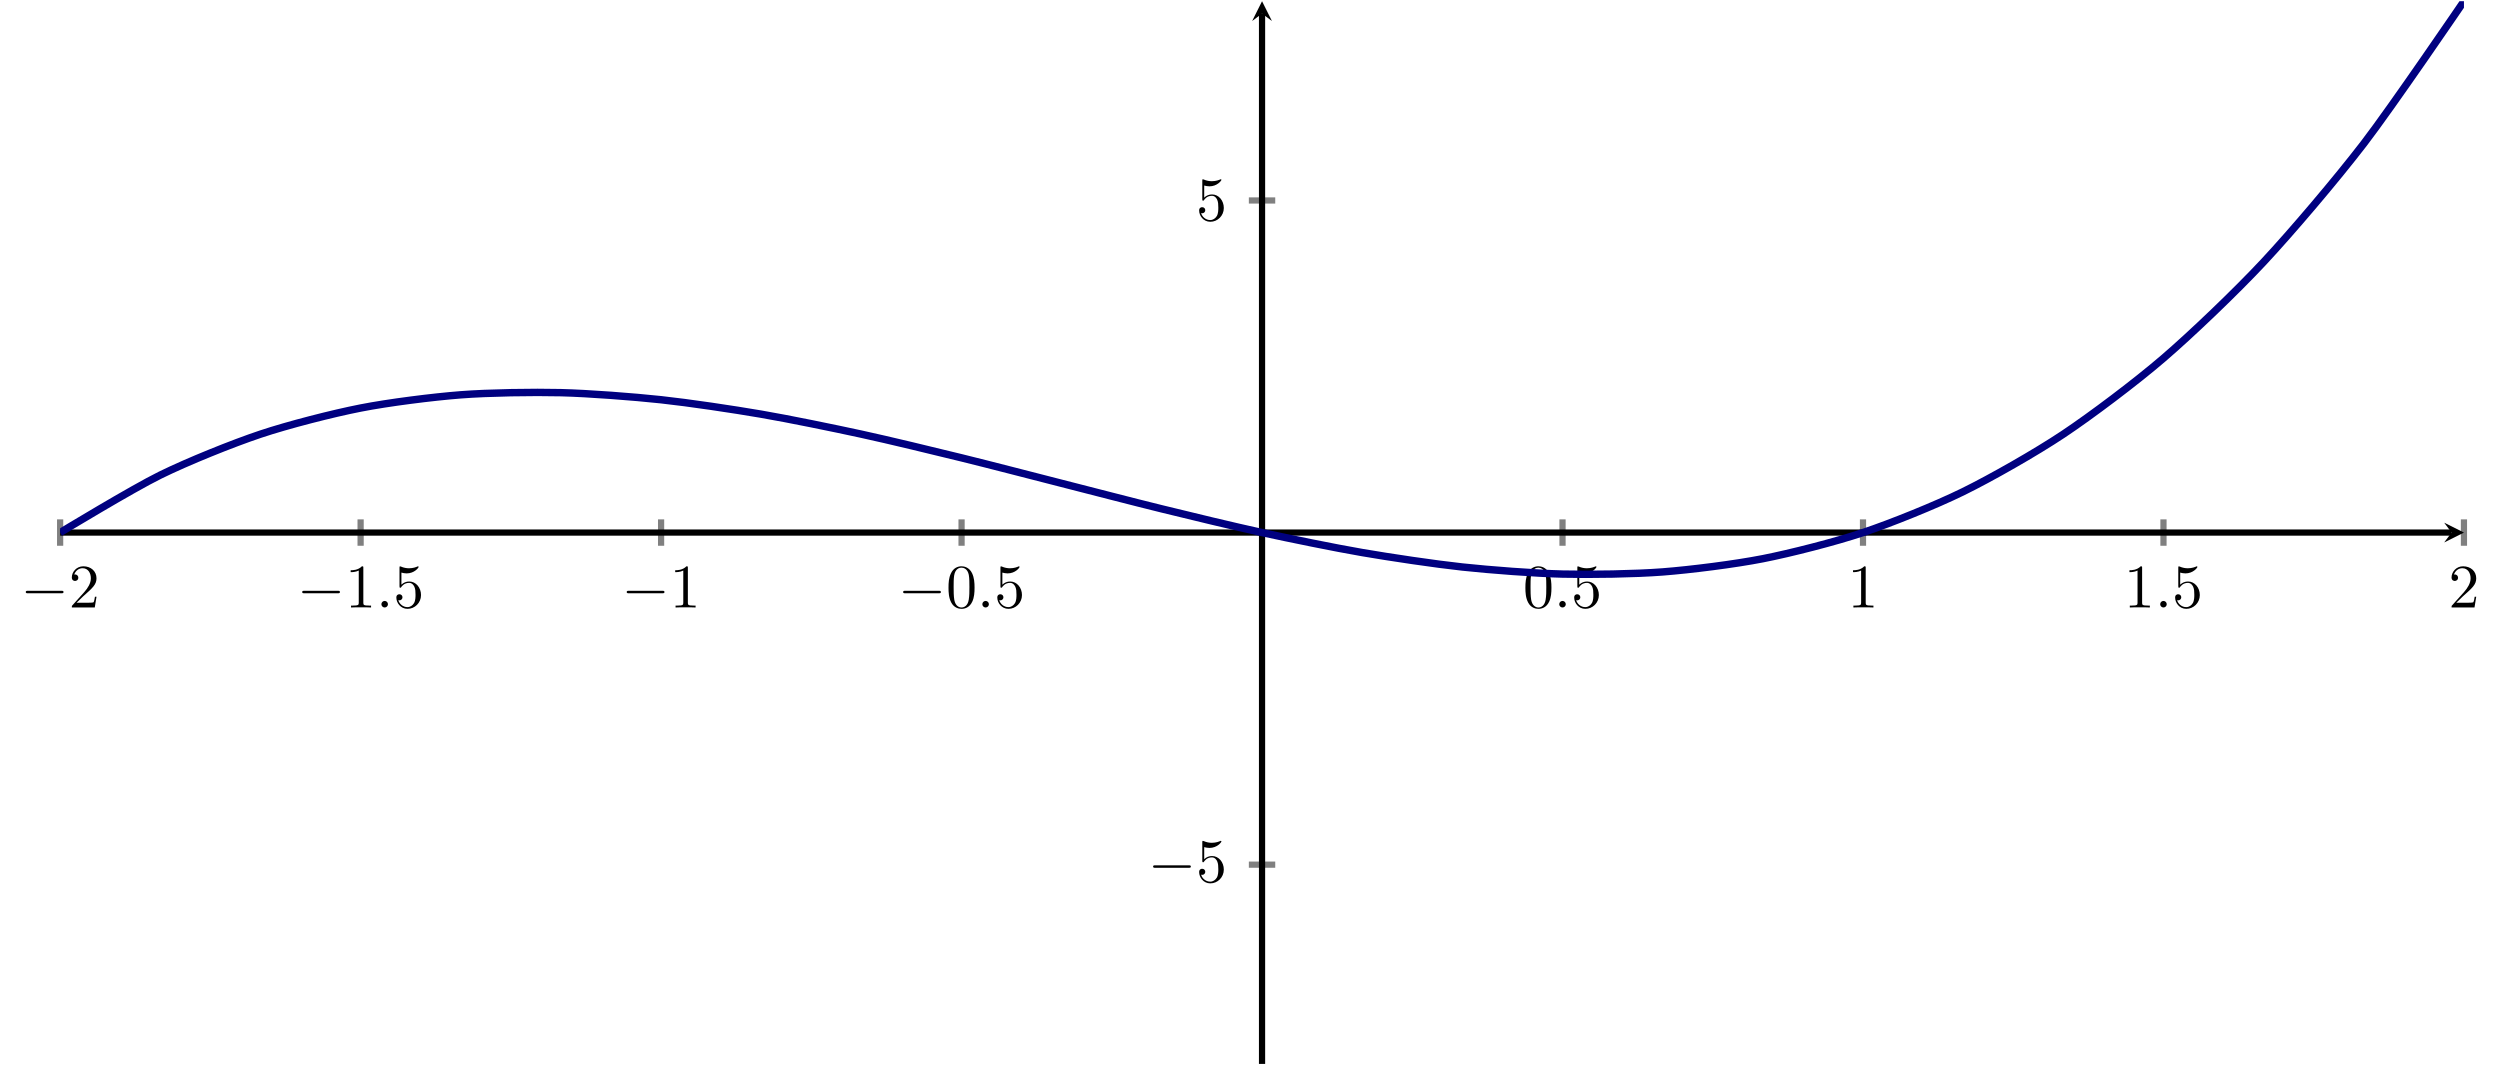 <?xml version="1.0" encoding="UTF-8" standalone="no"?>
<!DOCTYPE svg PUBLIC "-//W3C//DTD SVG 1.1//EN" "http://www.w3.org/Graphics/SVG/1.1/DTD/svg11.dtd">
<svg xmlns="http://www.w3.org/2000/svg" xmlns:xlink="http://www.w3.org/1999/xlink" version="1.1" width="402.662pt" height="171.558pt" viewBox="0 0 402.662 171.558">
<path transform="matrix(1,0,0,-1,9.686,171.359)" stroke-width="1" stroke-linecap="butt" stroke-miterlimit="10" stroke-linejoin="miter" fill="none" stroke="#808080" d="M 0 83.455 L 0 87.707 M 48.396 83.455 L 48.396 87.707 M 96.793 83.455 L 96.793 87.707 M 145.189 83.455 L 145.189 87.707 M 241.981 83.455 L 241.981 87.707 M 290.378 83.455 L 290.378 87.707 M 338.774 83.455 L 338.774 87.707 M 387.17 83.455 L 387.17 87.707 "/>
<path transform="matrix(1,0,0,-1,9.686,171.359)" stroke-width="1" stroke-linecap="butt" stroke-miterlimit="10" stroke-linejoin="miter" fill="none" stroke="#808080" d="M 191.459 32.093 L 195.711 32.093 M 191.459 139.069 L 195.711 139.069 "/>
<path transform="matrix(1,0,0,-1,9.686,171.359)" stroke-width="1" stroke-linecap="butt" stroke-miterlimit="10" stroke-linejoin="miter" fill="none" stroke="#000000" d="M 0 85.581 L 385.178 85.581 "/>
<path transform="matrix(1,0,0,-1,394.864,85.778)" d="M 1.993 0 L -1.196 1.594 L 0 0 L -1.196 -1.594 "/>
<path transform="matrix(1,0,0,-1,9.686,171.359)" stroke-width="1" stroke-linecap="butt" stroke-miterlimit="10" stroke-linejoin="miter" fill="none" stroke="#000000" d="M 193.585 0 L 193.585 169.17 "/>
<path transform="matrix(0,-1,-1,-0,203.271,2.189)" d="M 1.993 0 L -1.196 1.594 L 0 0 L -1.196 -1.594 "/>
<symbol id="font_0_1">
<path d="M .576 0 C .593 0 .611 0 .611 .02 C .611 .04 .593 .04 .576 .04 L .035 .04 C .018 .04 0 .04 0 .02 C 0 0 .018 0 .035 0 L .576 0 Z "/>
</symbol>
<use xlink:href="#font_0_1" transform="matrix(9.963,0,0,-9.963,4.148,95.554)"/>
<symbol id="font_1_3">
<path d="M .077 .077 L .183 .18 C .339 .318 .399 .372 .399 .472 C .399 .586 .309 .666 .187 .666 C .074 .666 0 .574 0 .485 C 0 .429 .05 .429 .053 .429 C .07 .429 .105 .441 .105 .482 C .105 .508 .087 .534 .052 .534 C .044 .534 .042 .534 .039 .533 C .062 .598 .116 .635 .174 .635 C .265 .635 .308 .554 .308 .472 C .308 .392 .258 .313 .203 .251 L .011 .037 C 0 .026 0 .024 0 0 L .371 0 L .399 .174 L .374 .174 C .369 .144 .362 .1 .352 .085 C .345 .077 .279 .077 .257 .077 L .077 .077 Z "/>
</symbol>
<use xlink:href="#font_1_3" transform="matrix(9.963,0,0,-9.963,11.567,97.845)"/>
<use xlink:href="#font_0_1" transform="matrix(9.963,0,0,-9.963,48.669,95.554)"/>
<symbol id="font_1_2">
<path d="M .205 .64 C .205 .664 .205 .666 .182 .666 C .12 .602 .032 .602 0 .602 L 0 .571 C .02 .571 .079 .571 .131 .597 L .131 .079 C .131 .043 .128 .031 .038 .031 L .006 .031 L .006 0 C .041 .003 .128 .003 .168 .003 C .208 .003 .295 .003 .33 0 L .33 .031 L .298 .031 C .208 .031 .205 .042 .205 .079 L .205 .64 Z "/>
</symbol>
<use xlink:href="#font_1_2" transform="matrix(9.963,0,0,-9.963,56.478,97.845)"/>
<symbol id="font_2_1">
<path d="M .106 .053 C .106 .082 .082 .106 .053 .106 C .024 .106 0 .082 0 .053 C 0 .024 .024 0 .053 0 C .082 0 .106 .024 .106 .053 Z "/>
</symbol>
<use xlink:href="#font_2_1" transform="matrix(9.963,0,0,-9.963,61.429,97.845)"/>
<symbol id="font_1_4">
<path d="M .399 .223 C .399 .342 .317 .442 .209 .442 C .161 .442 .118 .426 .082 .391 L .082 .586 C .102 .58 .135 .573 .167 .573 C .29 .573 .36 .664 .36 .677 C .36 .683 .357 .688 .35 .688 C .349 .688 .347 .688 .342 .685 C .322 .676 .273 .656 .206 .656 C .166 .656 .12 .663 .073 .684 C .065 .687 .063 .687 .061 .687 C .051 .687 .051 .679 .051 .663 L .051 .367 C .051 .349 .051 .341 .065 .341 C .072 .341 .074 .344 .078 .35 C .089 .366 .126 .42 .207 .42 C .259 .42 .284 .374 .292 .356 C .308 .319 .31 .28 .31 .23 C .31 .195 .31 .135 .286 .093 C .262 .054 .225 .028 .179 .028 C .106 .028 .049 .081 .032 .14 C .035 .139 .038 .138 .049 .138 C .082 .138 .099 .163 .099 .187 C .099 .211 .082 .236 .049 .236 C .035 .236 0 .229 0 .183 C 0 .097 .069 0 .181 0 C .297 0 .399 .096 .399 .223 Z "/>
</symbol>
<use xlink:href="#font_1_4" transform="matrix(9.963,0,0,-9.963,63.837,98.064)"/>
<use xlink:href="#font_0_1" transform="matrix(9.963,0,0,-9.963,100.939,95.554)"/>
<use xlink:href="#font_1_2" transform="matrix(9.963,0,0,-9.963,108.748,97.845)"/>
<use xlink:href="#font_0_1" transform="matrix(9.963,0,0,-9.963,145.46,95.554)"/>
<symbol id="font_1_1">
<path d="M .421 .342 C .421 .422 .416 .502 .381 .576 C .335 .672 .253 .688 .211 .688 C .151 .688 .078 .662 .037 .569 C .005 .5 0 .422 0 .342 C 0 .267 .004 .177 .045 .101 C .088 .02 .161 0 .21 0 C .264 0 .34 .021 .384 .116 C .416 .185 .421 .263 .421 .342 M .21 .022 C .171 .022 .112 .047 .094 .143 C .083 .203 .083 .295 .083 .354 C .083 .418 .083 .484 .091 .538 C .11 .657 .185 .666 .21 .666 C .243 .666 .309 .648 .328 .549 C .338 .493 .338 .417 .338 .354 C .338 .279 .338 .211 .327 .147 C .312 .052 .255 .022 .21 .022 Z "/>
</symbol>
<use xlink:href="#font_1_1" transform="matrix(9.963,0,0,-9.963,152.771,98.064)"/>
<use xlink:href="#font_2_1" transform="matrix(9.963,0,0,-9.963,158.22,97.845)"/>
<use xlink:href="#font_1_4" transform="matrix(9.963,0,0,-9.963,160.629,98.064)"/>
<use xlink:href="#font_1_1" transform="matrix(9.963,0,0,-9.963,245.688,98.064)"/>
<use xlink:href="#font_2_1" transform="matrix(9.963,0,0,-9.963,251.137,97.845)"/>
<use xlink:href="#font_1_4" transform="matrix(9.963,0,0,-9.963,253.545,98.064)"/>
<use xlink:href="#font_1_2" transform="matrix(9.963,0,0,-9.963,298.456,97.845)"/>
<use xlink:href="#font_1_2" transform="matrix(9.963,0,0,-9.963,342.977,97.845)"/>
<use xlink:href="#font_2_1" transform="matrix(9.963,0,0,-9.963,347.928,97.845)"/>
<use xlink:href="#font_1_4" transform="matrix(9.963,0,0,-9.963,350.337,98.064)"/>
<use xlink:href="#font_1_3" transform="matrix(9.963,0,0,-9.963,394.858,97.845)"/>
<use xlink:href="#font_0_1" transform="matrix(9.963,0,0,-9.963,185.72,139.77)"/>
<use xlink:href="#font_1_4" transform="matrix(9.963,0,0,-9.963,193.139,142.28)"/>
<use xlink:href="#font_1_4" transform="matrix(9.963,0,0,-9.963,193.139,35.721)"/>
<clipPath id="cp3">
<path transform="matrix(1,0,0,-1,9.686,171.359)" d="M 0 0 L 387.17 0 L 387.17 171.162 L 0 171.162 Z "/>
</clipPath>
<g clip-path="url(#cp3)">
<path transform="matrix(1,0,0,-1,9.686,171.359)" stroke-width="1.196" stroke-linecap="butt" stroke-miterlimit="10" stroke-linejoin="miter" fill="none" stroke="#000080" d="M 0 85.581 C 0 85.581 11.655 92.643 16.132 94.842 C 20.609 97.041 27.787 99.931 32.264 101.429 C 36.741 102.927 43.919 104.76 48.396 105.639 C 52.873 106.519 60.051 107.425 64.528 107.769 C 69.005 108.112 76.183 108.225 80.66 108.115 C 85.137 108.005 92.316 107.457 96.792 106.976 C 101.269 106.495 108.448 105.418 112.924 104.649 C 117.401 103.879 124.58 102.405 129.056 101.43 C 133.533 100.454 140.712 98.715 145.188 97.616 C 149.665 96.517 156.844 94.646 161.32 93.505 C 165.797 92.365 172.976 90.494 177.452 89.395 C 181.929 88.295 189.108 86.557 193.584 85.581 C 198.061 84.605 205.24 83.132 209.716 82.362 C 214.193 81.592 221.372 80.515 225.848 80.034 C 230.325 79.553 237.504 79.005 241.98 78.895 C 246.457 78.785 253.636 78.898 258.112 79.242 C 262.589 79.585 269.768 80.492 274.244 81.371 C 278.721 82.251 285.9 84.083 290.376 85.581 C 294.853 87.079 302.032 89.969 306.508 92.167 C 310.985 94.366 318.164 98.446 322.64 101.428 C 327.117 104.411 334.296 109.813 338.772 113.661 C 343.249 117.509 350.428 124.366 354.904 129.162 C 359.381 133.959 366.56 142.403 371.036 148.23 C 375.513 154.057 387.168 171.16 387.168 171.16 "/>
</g>
</svg>
